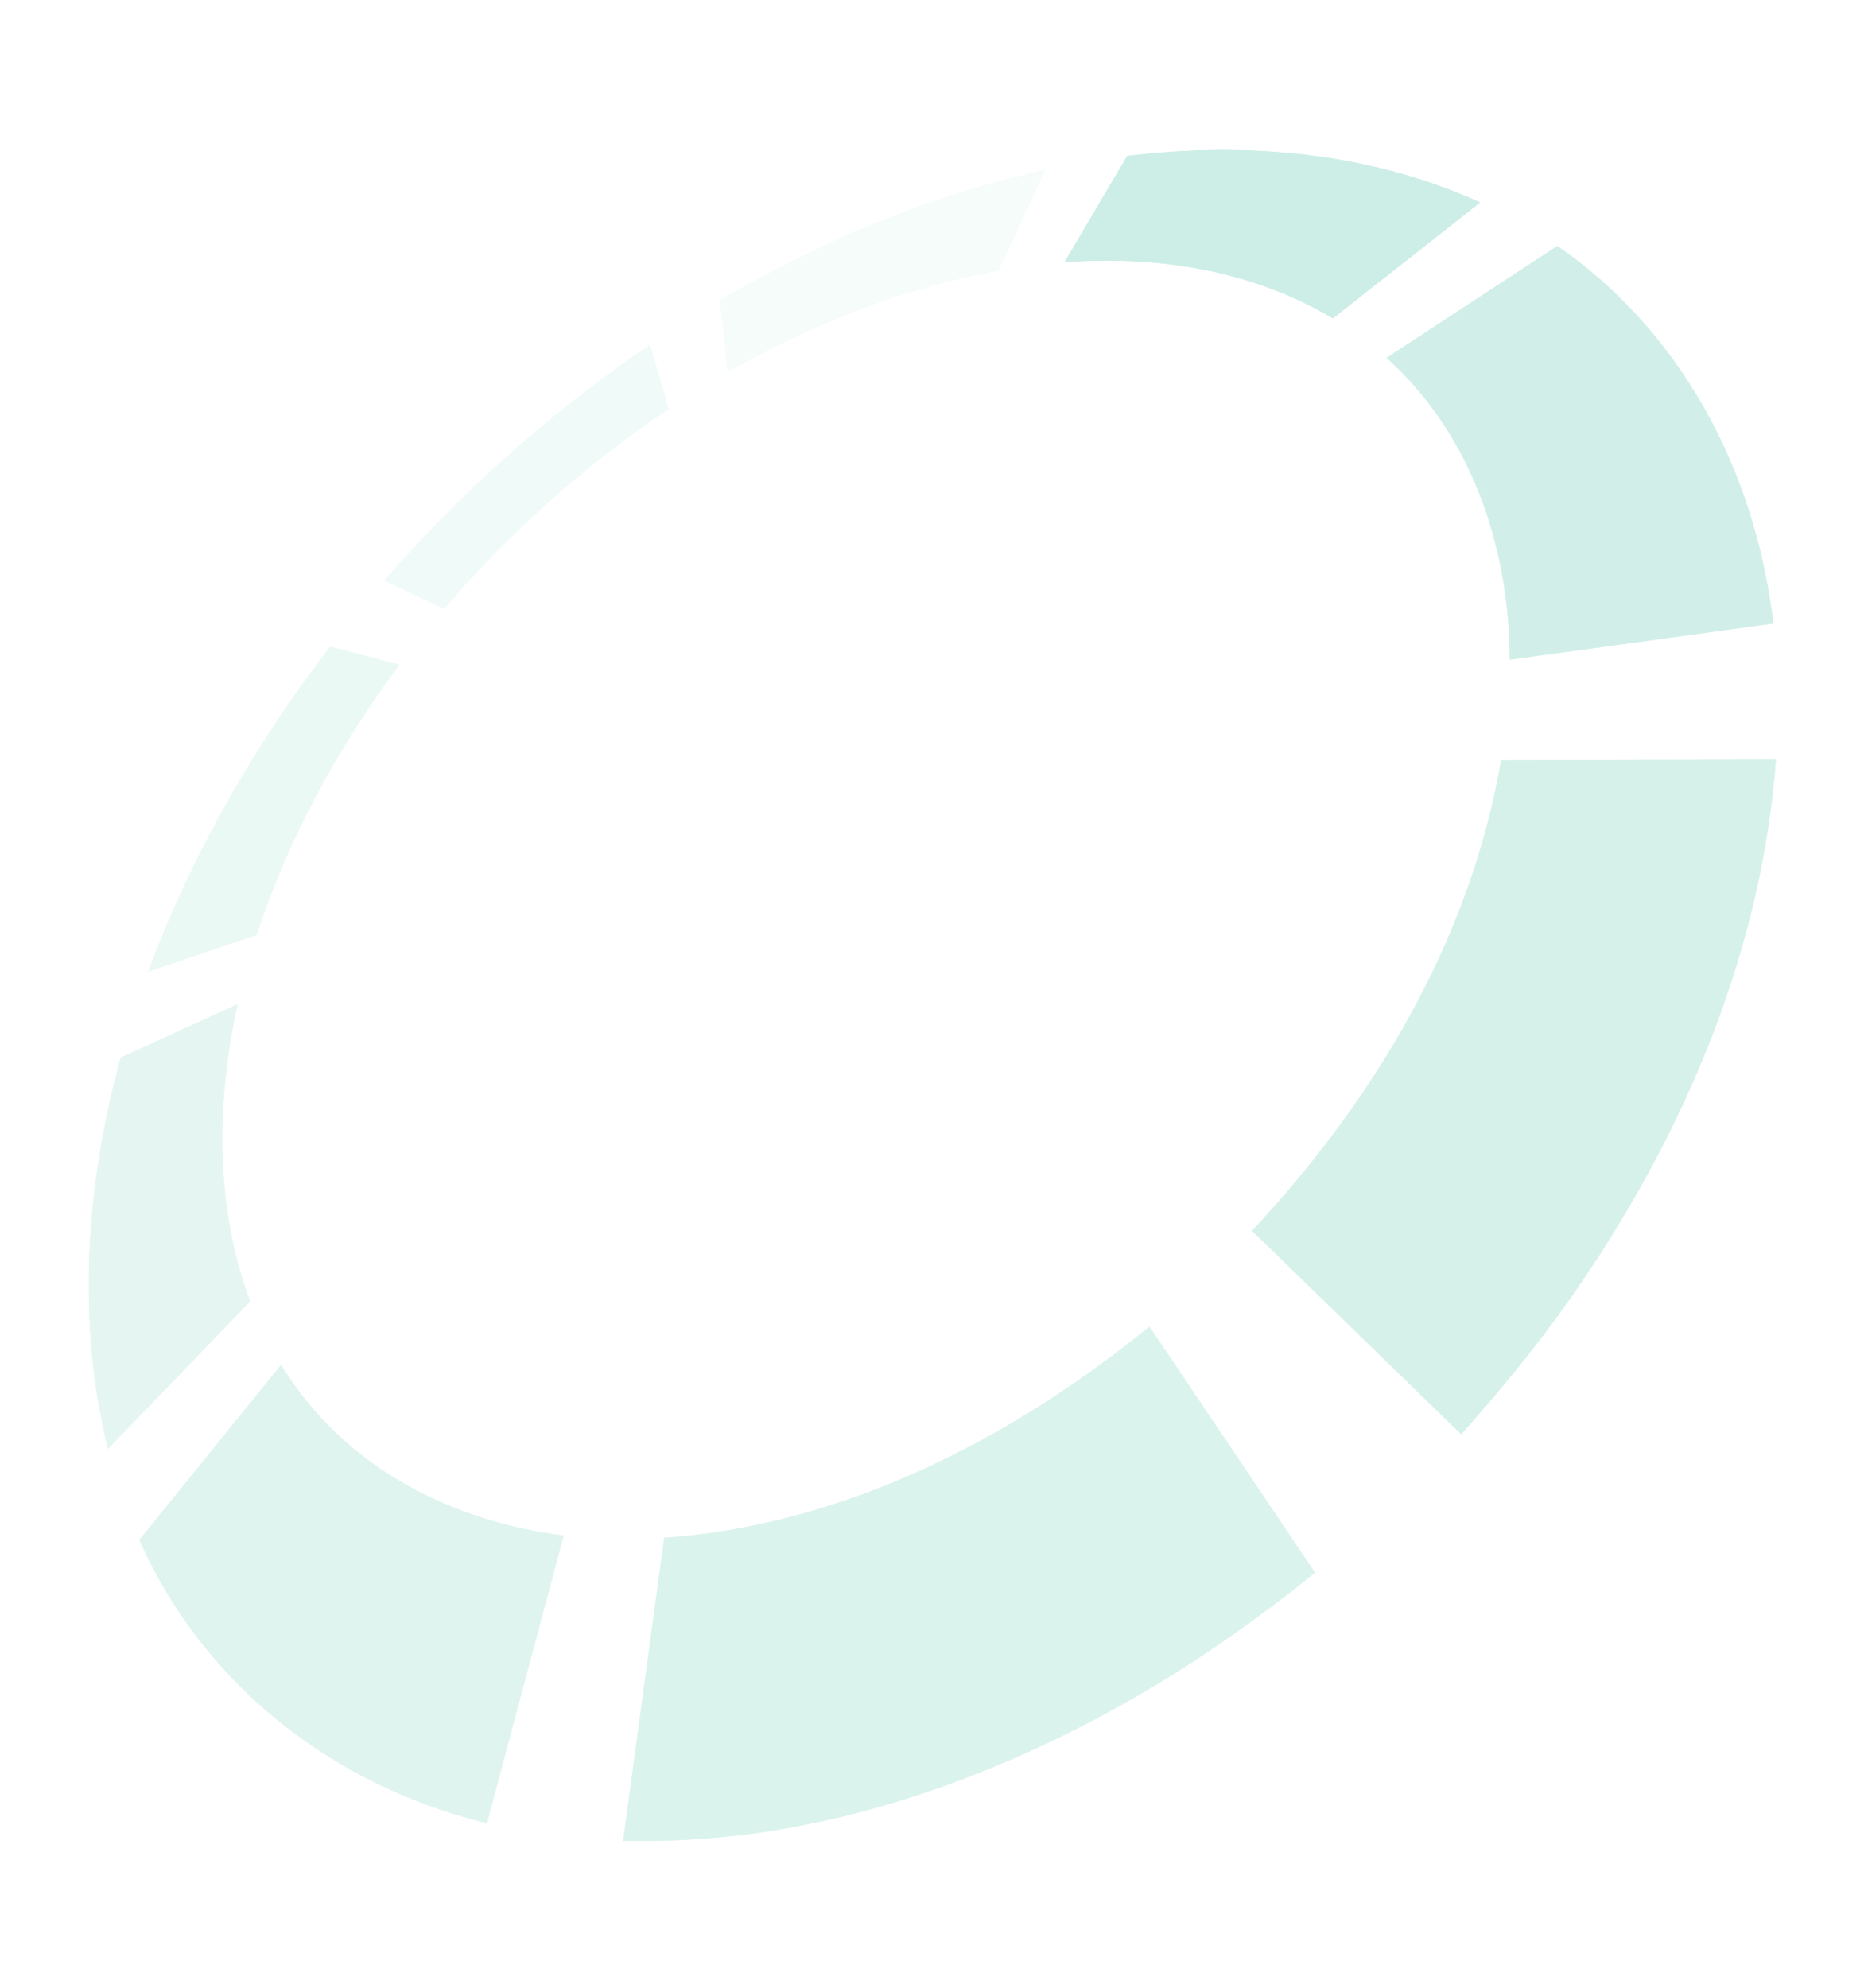 <?xml version="1.0" encoding="UTF-8"?>
<svg xmlns="http://www.w3.org/2000/svg" width="548" height="583" viewBox="0 0 548 583" fill="none">
  <rect width="548" height="583" fill="white"></rect>
  <g opacity="0.2" clip-path="url(#clip0_2274_658)">
    <g opacity="0.8">
      <path d="M367.327 361.001L428.65 420.648L428.642 420.622L367.311 360.975L367.327 361.001Z" fill="#00A980"></path>
      <path d="M440.369 223.048C431.278 276.376 402.306 323.652 367.327 361.006L367.311 360.979C402.298 323.625 431.27 276.34 440.361 223.013V223.048H440.369Z" fill="#00A980"></path>
      <path d="M520.994 222.84L440.369 223.037L440.361 223.001L520.986 222.805L520.994 222.84Z" fill="#00A980"></path>
      <path d="M520.944 223.517C521.001 223.284 521.017 223.052 520.984 222.819C516.316 280.759 492.975 334.757 460.877 380.486C450.937 394.654 440.066 407.892 428.641 420.629L428.657 420.656C466.256 378.734 497.505 328.893 512.636 272.008C516.855 256.151 519.597 239.963 520.952 223.517H520.944Z" fill="#00A980"></path>
      <path d="M520.937 223.481L520.986 222.819L440.361 223.016C431.27 276.343 402.298 323.628 367.311 360.982L428.642 420.629C466.24 378.699 497.498 328.866 512.629 271.972C516.848 256.115 519.598 239.928 520.945 223.481H520.937Z" fill="#00A980"></path>
      <path d="M520.993 222.842C516.324 280.781 492.992 334.77 460.894 380.5C450.953 394.659 440.083 407.905 428.657 420.643L367.334 360.996C402.313 323.642 431.285 276.366 440.377 223.038C467.251 222.976 494.126 222.913 521.001 222.842H520.993Z" fill="#00A980"></path>
    </g>
    <g opacity="0.6">
      <path d="M82.459 400.366L40.894 451.673L40.861 451.664L82.434 400.348L82.459 400.366Z" fill="#00A980"></path>
      <path d="M165.353 450.379C132.847 446.249 101.165 430.794 82.46 400.359L82.436 400.341C101.1 430.732 132.855 446.33 165.329 450.361L165.353 450.379Z" fill="#00A980"></path>
      <path d="M139.84 533.992L142.852 534.752C99.573 523.909 60.726 496.12 40.861 451.659L40.894 451.677C60.228 494.94 97.753 522.801 139.84 533.992Z" fill="#00A980"></path>
      <path d="M142.851 534.757L165.351 450.386L165.327 450.368L142.818 534.739L142.851 534.757Z" fill="#00A980"></path>
      <path d="M142.819 534.74L165.327 450.36C132.821 446.23 101.14 430.776 82.434 400.34L40.861 451.656C60.677 496 99.556 524.085 142.819 534.74Z" fill="#00A980"></path>
      <path d="M165.353 450.377L142.844 534.748C99.59 524.111 60.686 495.999 40.887 451.664L82.46 400.348C101.124 430.739 132.88 446.336 165.353 450.368V450.377Z" fill="#00A980"></path>
    </g>
    <g opacity="0.4">
      <path d="M117.134 194.993L96.862 189.701L96.846 189.684L117.118 194.966L117.134 194.993Z" fill="#00A980"></path>
      <path d="M75.253 274.24C84.72 245.35 99.459 218.722 117.136 194.991L117.12 194.973C99.459 218.705 84.679 245.332 75.236 274.222L75.261 274.24H75.253Z" fill="#00A980"></path>
      <path d="M44.305 282.904L43.546 284.942L43.522 284.924C56.367 250.269 74.918 218.278 96.847 189.684L96.863 189.701C75.366 217.733 57.11 249.027 44.305 282.904Z" fill="#00A980"></path>
      <path d="M43.546 284.929L75.252 274.239L75.228 274.221L43.522 284.911L43.546 284.929Z" fill="#00A980"></path>
      <path d="M43.522 284.909L75.228 274.21C84.695 245.32 99.442 218.692 117.111 194.961L96.839 189.669C74.91 218.263 56.367 250.254 43.514 284.909H43.522Z" fill="#00A980"></path>
      <path d="M75.251 274.239L43.545 284.938C56.383 250.284 74.941 218.293 96.87 189.698L117.142 194.99C99.482 218.722 84.702 245.35 75.259 274.239H75.251Z" fill="#00A980"></path>
    </g>
    <g opacity="0.7">
      <path d="M194.879 451.058L182.833 539.97L182.801 539.961L194.847 451.04L194.879 451.058Z" fill="#00A980"></path>
      <path d="M337.219 389.118C295.981 422.727 246.695 447.451 194.88 451.062L194.855 451.044C246.679 447.433 295.964 422.7 337.203 389.091L337.219 389.118Z" fill="#00A980"></path>
      <path d="M379.599 466.216L385.761 461.273L385.745 461.255C339.822 498.126 287.354 526.131 230.805 536.214C214.907 539.047 198.903 540.2 182.801 539.968L182.833 539.986C237.35 540.763 290.528 523.235 338.157 494.774C352.521 486.193 366.231 476.54 379.599 466.234V466.216Z" fill="#00A980"></path>
      <path d="M385.761 461.27C369.569 437.207 353.401 413.136 337.193 389.091C353.385 413.153 369.552 437.225 385.761 461.27Z" fill="#00A980"></path>
      <path d="M385.745 461.252L337.194 389.091C295.956 422.7 246.662 447.433 194.847 451.044L182.801 539.956C239.48 540.769 294.617 521.766 343.674 491.366C358.291 482.311 372.205 472.112 385.745 461.243V461.252Z" fill="#00A980"></path>
      <path d="M337.219 389.113L385.769 461.265C339.847 498.128 287.387 526.132 230.838 536.215C214.94 539.048 198.936 540.193 182.842 539.969L194.888 451.057C246.703 447.446 295.997 422.722 337.227 389.113H337.219Z" fill="#00A980"></path>
    </g>
    <g opacity="0.3">
      <path d="M112.76 170.265L130.274 178.524L130.258 178.506L112.744 170.247L112.76 170.265Z" fill="#00A980"></path>
      <path d="M190.724 101.114C162.225 120.483 135.946 143.724 112.76 170.271L112.744 170.253C135.93 143.706 162.209 120.457 190.708 101.096L190.724 101.114Z" fill="#00A980"></path>
      <path d="M193.834 121.488L196.119 119.942L196.103 119.915C171.896 136.112 149.649 155.83 130.25 178.498L130.266 178.516C149.053 156.563 170.509 137.381 193.826 121.479L193.834 121.488Z" fill="#00A980"></path>
      <path d="M196.126 119.948L190.723 101.115L190.707 101.088L196.11 119.93L196.126 119.948Z" fill="#00A980"></path>
      <path d="M196.111 119.929L190.708 101.096C162.209 120.466 135.93 143.706 112.744 170.253L130.258 178.512C149.657 155.844 171.905 136.126 196.111 119.929Z" fill="#00A980"></path>
      <path d="M190.724 101.11L196.126 119.953C171.92 136.149 149.673 155.868 130.274 178.536L112.76 170.277C135.946 143.729 162.217 120.489 190.724 101.119V101.11Z" fill="#00A980"></path>
    </g>
    <g opacity="0.5">
      <path d="M69.686 294.564L35.409 310.215L35.385 310.197L69.67 294.546L69.686 294.564Z" fill="#00A980"></path>
      <path d="M73.375 381.688C63.043 354.077 63.361 323.221 69.686 294.564L69.661 294.546C63.336 323.203 63.01 354.059 73.342 381.67L73.367 381.688H73.375Z" fill="#00A980"></path>
      <path d="M30.815 421.303L31.688 424.941L31.656 424.923C22.262 387.265 25.273 347.301 35.377 310.206L35.401 310.224C25.633 346.121 22.474 384.664 30.807 421.294L30.815 421.303Z" fill="#00A980"></path>
      <path d="M31.697 424.934L73.376 381.69L73.351 381.672L31.664 424.917L31.697 424.934Z" fill="#00A980"></path>
      <path d="M31.662 424.915L73.349 381.67C63.017 354.059 63.344 323.203 69.669 294.546L35.392 310.197C25.296 347.283 22.269 387.257 31.67 424.915H31.662Z" fill="#00A980"></path>
      <path d="M73.376 381.692L31.697 424.937C22.304 387.27 25.315 347.315 35.41 310.22L69.688 294.568C63.362 323.225 63.044 354.081 73.376 381.692Z" fill="#00A980"></path>
    </g>
    <path d="M330.689 45.77L312.335 76.903L312.318 76.867L330.681 45.743L330.689 45.77Z" fill="#00A980"></path>
    <path d="M434.198 59.406C401.577 44.639 365.538 41.546 330.689 45.774V45.748C365.521 41.52 401.569 44.603 434.19 59.37V59.406H434.198Z" fill="#00A980"></path>
    <path d="M388.764 92.065L391 93.37V93.334C367.08 79.059 339.218 74.894 312.318 76.86V76.887C338.401 74.983 365.333 78.818 388.764 92.056V92.065Z" fill="#00A980"></path>
    <path d="M391.009 93.374L434.197 59.399L434.189 59.363L390.992 93.339L391.009 93.374Z" fill="#00A980"></path>
    <path d="M390.992 93.341L434.189 59.366C401.569 44.599 365.521 41.507 330.681 45.743L312.318 76.876C339.226 74.91 367.08 79.075 390.992 93.35V93.341Z" fill="#00A980"></path>
    <path d="M434.197 59.4L391.008 93.376C367.096 79.092 339.241 74.926 312.334 76.893L330.688 45.769C365.529 41.541 401.577 44.625 434.197 59.4Z" fill="#00A980"></path>
    <g opacity="0.9">
      <path d="M456.868 72.19L406.791 104.986L406.783 104.95L456.868 72.154V72.19Z" fill="#00A980"></path>
      <path d="M520.232 182.885C514.74 137.218 492.656 96.852 456.877 72.19V72.154C492.664 96.834 514.756 137.191 520.232 182.885Z" fill="#00A980"></path>
      <path d="M442.88 189.758L442.921 193.486V193.45C442.831 159.528 431.063 126.75 406.783 104.949V104.985C430.124 125.955 442.015 157.106 442.88 189.758Z" fill="#00A980"></path>
      <path d="M442.928 193.477L520.231 182.876L520.223 182.84L442.912 193.441L442.928 193.477Z" fill="#00A980"></path>
      <path d="M442.913 193.452L520.224 182.841C514.731 137.174 492.639 96.808 456.86 72.147L406.783 104.942C431.079 126.77 442.807 159.512 442.913 193.443V193.452Z" fill="#00A980"></path>
      <path d="M520.233 182.879L442.93 193.48C442.849 159.558 431.08 126.78 406.801 104.979L456.878 72.184C492.599 96.818 514.838 137.22 520.233 182.879Z" fill="#00A980"></path>
    </g>
    <g opacity="0.2">
      <path d="M211.251 88.12L213.52 109.152L213.503 109.134L211.234 88.093L211.251 88.12Z" fill="#00A980"></path>
      <path d="M306.639 49.886C273.276 57.234 241.21 70.534 211.251 88.125L211.234 88.099C241.194 70.516 273.267 57.207 306.63 49.859V49.886H306.639Z" fill="#00A980"></path>
      <path d="M290.031 79.895L292.912 79.359V79.332C265.148 84.364 238.395 94.858 213.504 109.124L213.52 109.151C237.539 95.386 263.312 85.097 290.031 79.895Z" fill="#00A980"></path>
      <path d="M292.91 79.365L306.638 49.886L306.629 49.859L292.902 79.339L292.91 79.365Z" fill="#00A980"></path>
      <path d="M292.903 79.339L306.63 49.859C273.267 57.207 241.194 70.507 211.234 88.099L213.503 109.131C238.387 94.865 265.155 84.362 292.903 79.339Z" fill="#00A980"></path>
      <path d="M306.638 49.884L292.911 79.363C265.155 84.396 238.403 94.889 213.511 109.155L211.242 88.114C241.202 70.532 273.267 57.222 306.63 49.875L306.638 49.884Z" fill="#00A980"></path>
    </g>
  </g>
  <defs>
    <clipPath id="clip0_2274_658">
      <rect width="495" height="496" fill="white" transform="translate(26 44)"></rect>
    </clipPath>
  </defs>
</svg>
